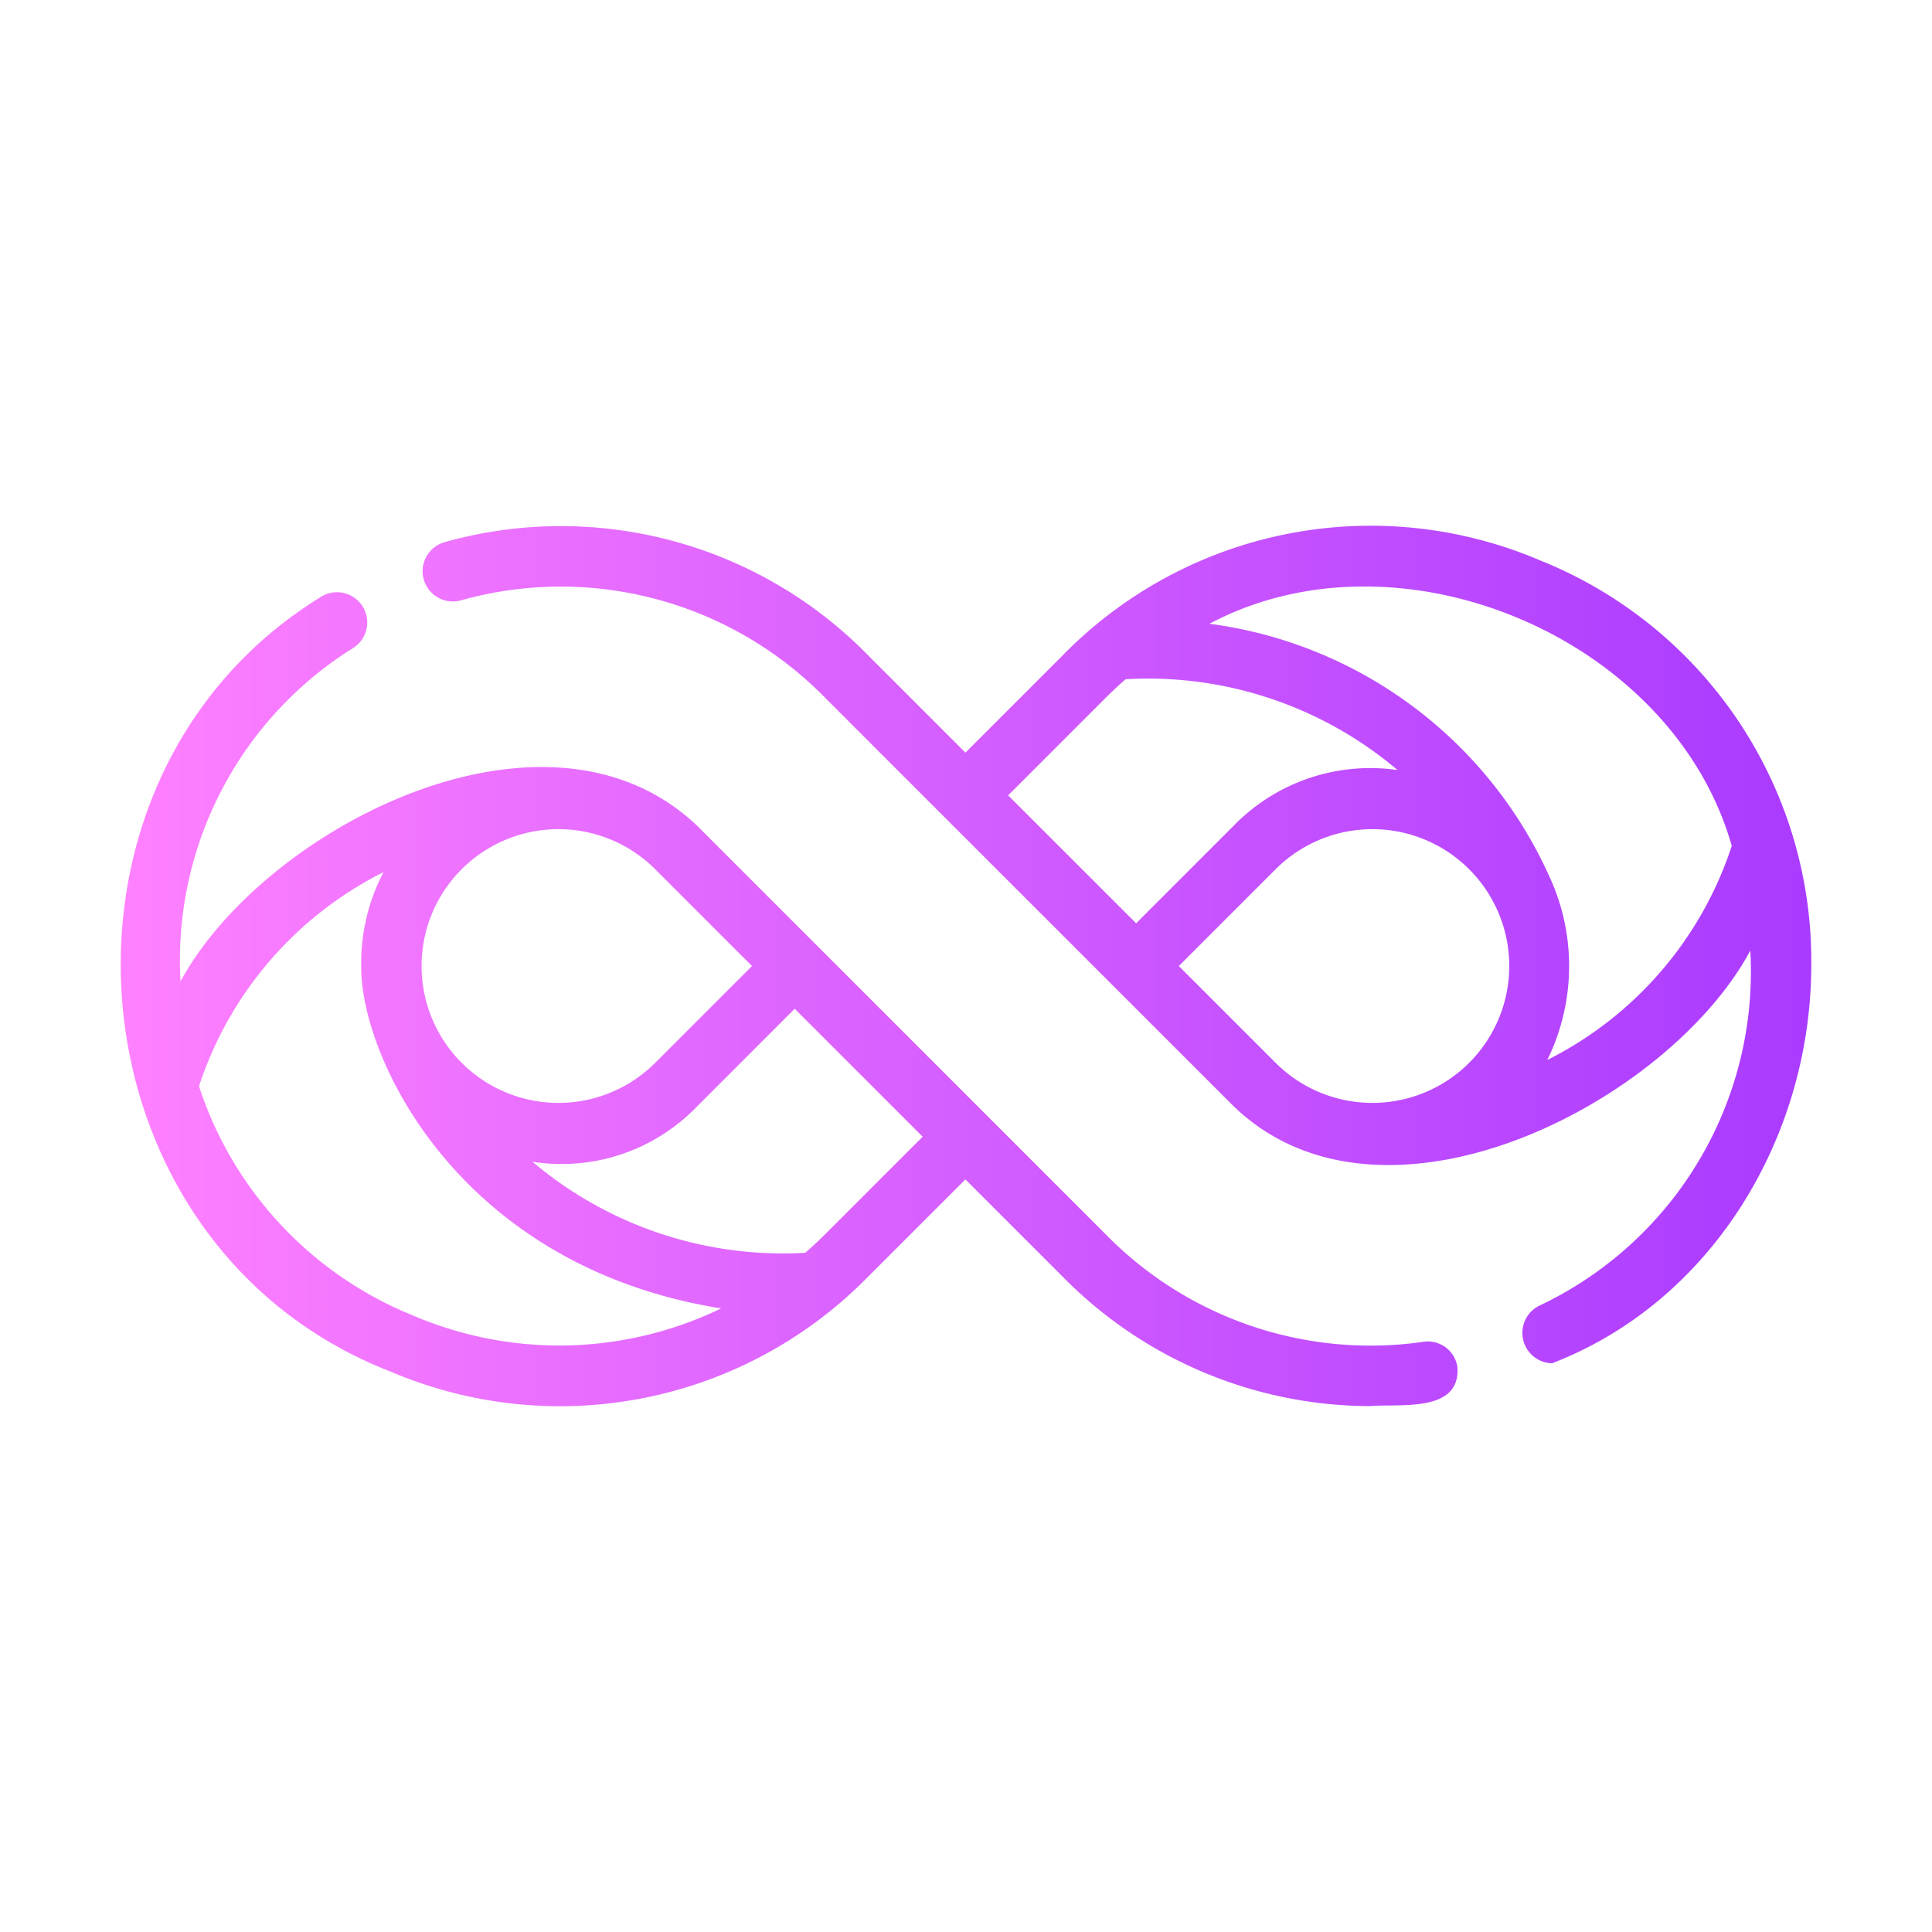 <?xml version="1.0" encoding="UTF-8"?>
<svg xmlns="http://www.w3.org/2000/svg" xmlns:xlink="http://www.w3.org/1999/xlink" id="line_copy" viewBox="0 0 64 64" data-name="line copy">
  <linearGradient id="linear-gradient" gradientUnits="userSpaceOnUse" x1="4" x2="60" y1="32" y2="32">
    <stop offset="0" stop-color="#ff81ff"></stop>
    <stop offset="1" stop-color="#a93aff"></stop>
  </linearGradient>
  <path d="m51.028 18.568a14.276 14.276 0 0 0 -15.832 3.149l-3.215 3.215-3.214-3.214a14.234 14.234 0 0 0 -14.067-3.75 1.001 1.001 0 0 0 .539 1.927 12.257 12.257 0 0 1 12.112 3.237c2.553 2.553 10.813 10.813 13.5 13.499 4.937 4.79 14.406-.07 17.13-5.141a12.238 12.238 0 0 1 -7.001 11.768 1.006 1.006 0 0 0 .436 1.902c5.306-2.048 8.57-7.492 8.585-13.169a14.3 14.3 0 0 0 -8.972-13.423zm-17.632 7.779 3.216-3.216q.329-.33.675-.63a12.786 12.786 0 0 1 9.009 3.008 6.309 6.309 0 0 0 -5.445 1.861l-3.215 3.215zm8.869 8.869-3.215-3.215 3.215-3.215a4.534 4.534 0 1 1 0 6.43zm8.991-.103a7.055 7.055 0 0 0 .065-6.087 14.409 14.409 0 0 0 -11.256-8.363c6.317-3.356 15.342.469 17.302 7.358a12.17 12.17 0 0 1 -6.111 7.092zm-4.109 9.337a12.273 12.273 0 0 1 -10.537-3.58l-13.5-13.5c-4.997-4.782-14.376.061-17.13 5.14a12.196 12.196 0 0 1 5.728-11.05 1.001 1.001 0 0 0 -1.065-1.695c-9.798 6.015-8.528 21.46 2.29 25.668a14.289 14.289 0 0 0 15.832-3.149l3.215-3.215 3.214 3.214a14.32 14.32 0 0 0 10.179 4.296c1.01-.085 3.004.229 2.907-1.284a.991.991 0 0 0 -1.134-.846zm-25.451-15.664 3.215 3.215-3.215 3.215a4.534 4.534 0 1 1 0-6.43zm-7.997 14.799a12.308 12.308 0 0 1 -7.107-7.602 12.173 12.173 0 0 1 6.113-7.093 6.479 6.479 0 0 0 -.739 3.121c-.03 2.979 3.203 9.934 11.922 11.332a12.309 12.309 0 0 1 -10.189.242zm13.65-2.714c-.219.219-.444.428-.674.629a12.842 12.842 0 0 1 -9.036-3.016 6.225 6.225 0 0 0 5.472-1.853l3.215-3.215 4.239 4.239z" fill="url(#linear-gradient)"></path>
</svg>
